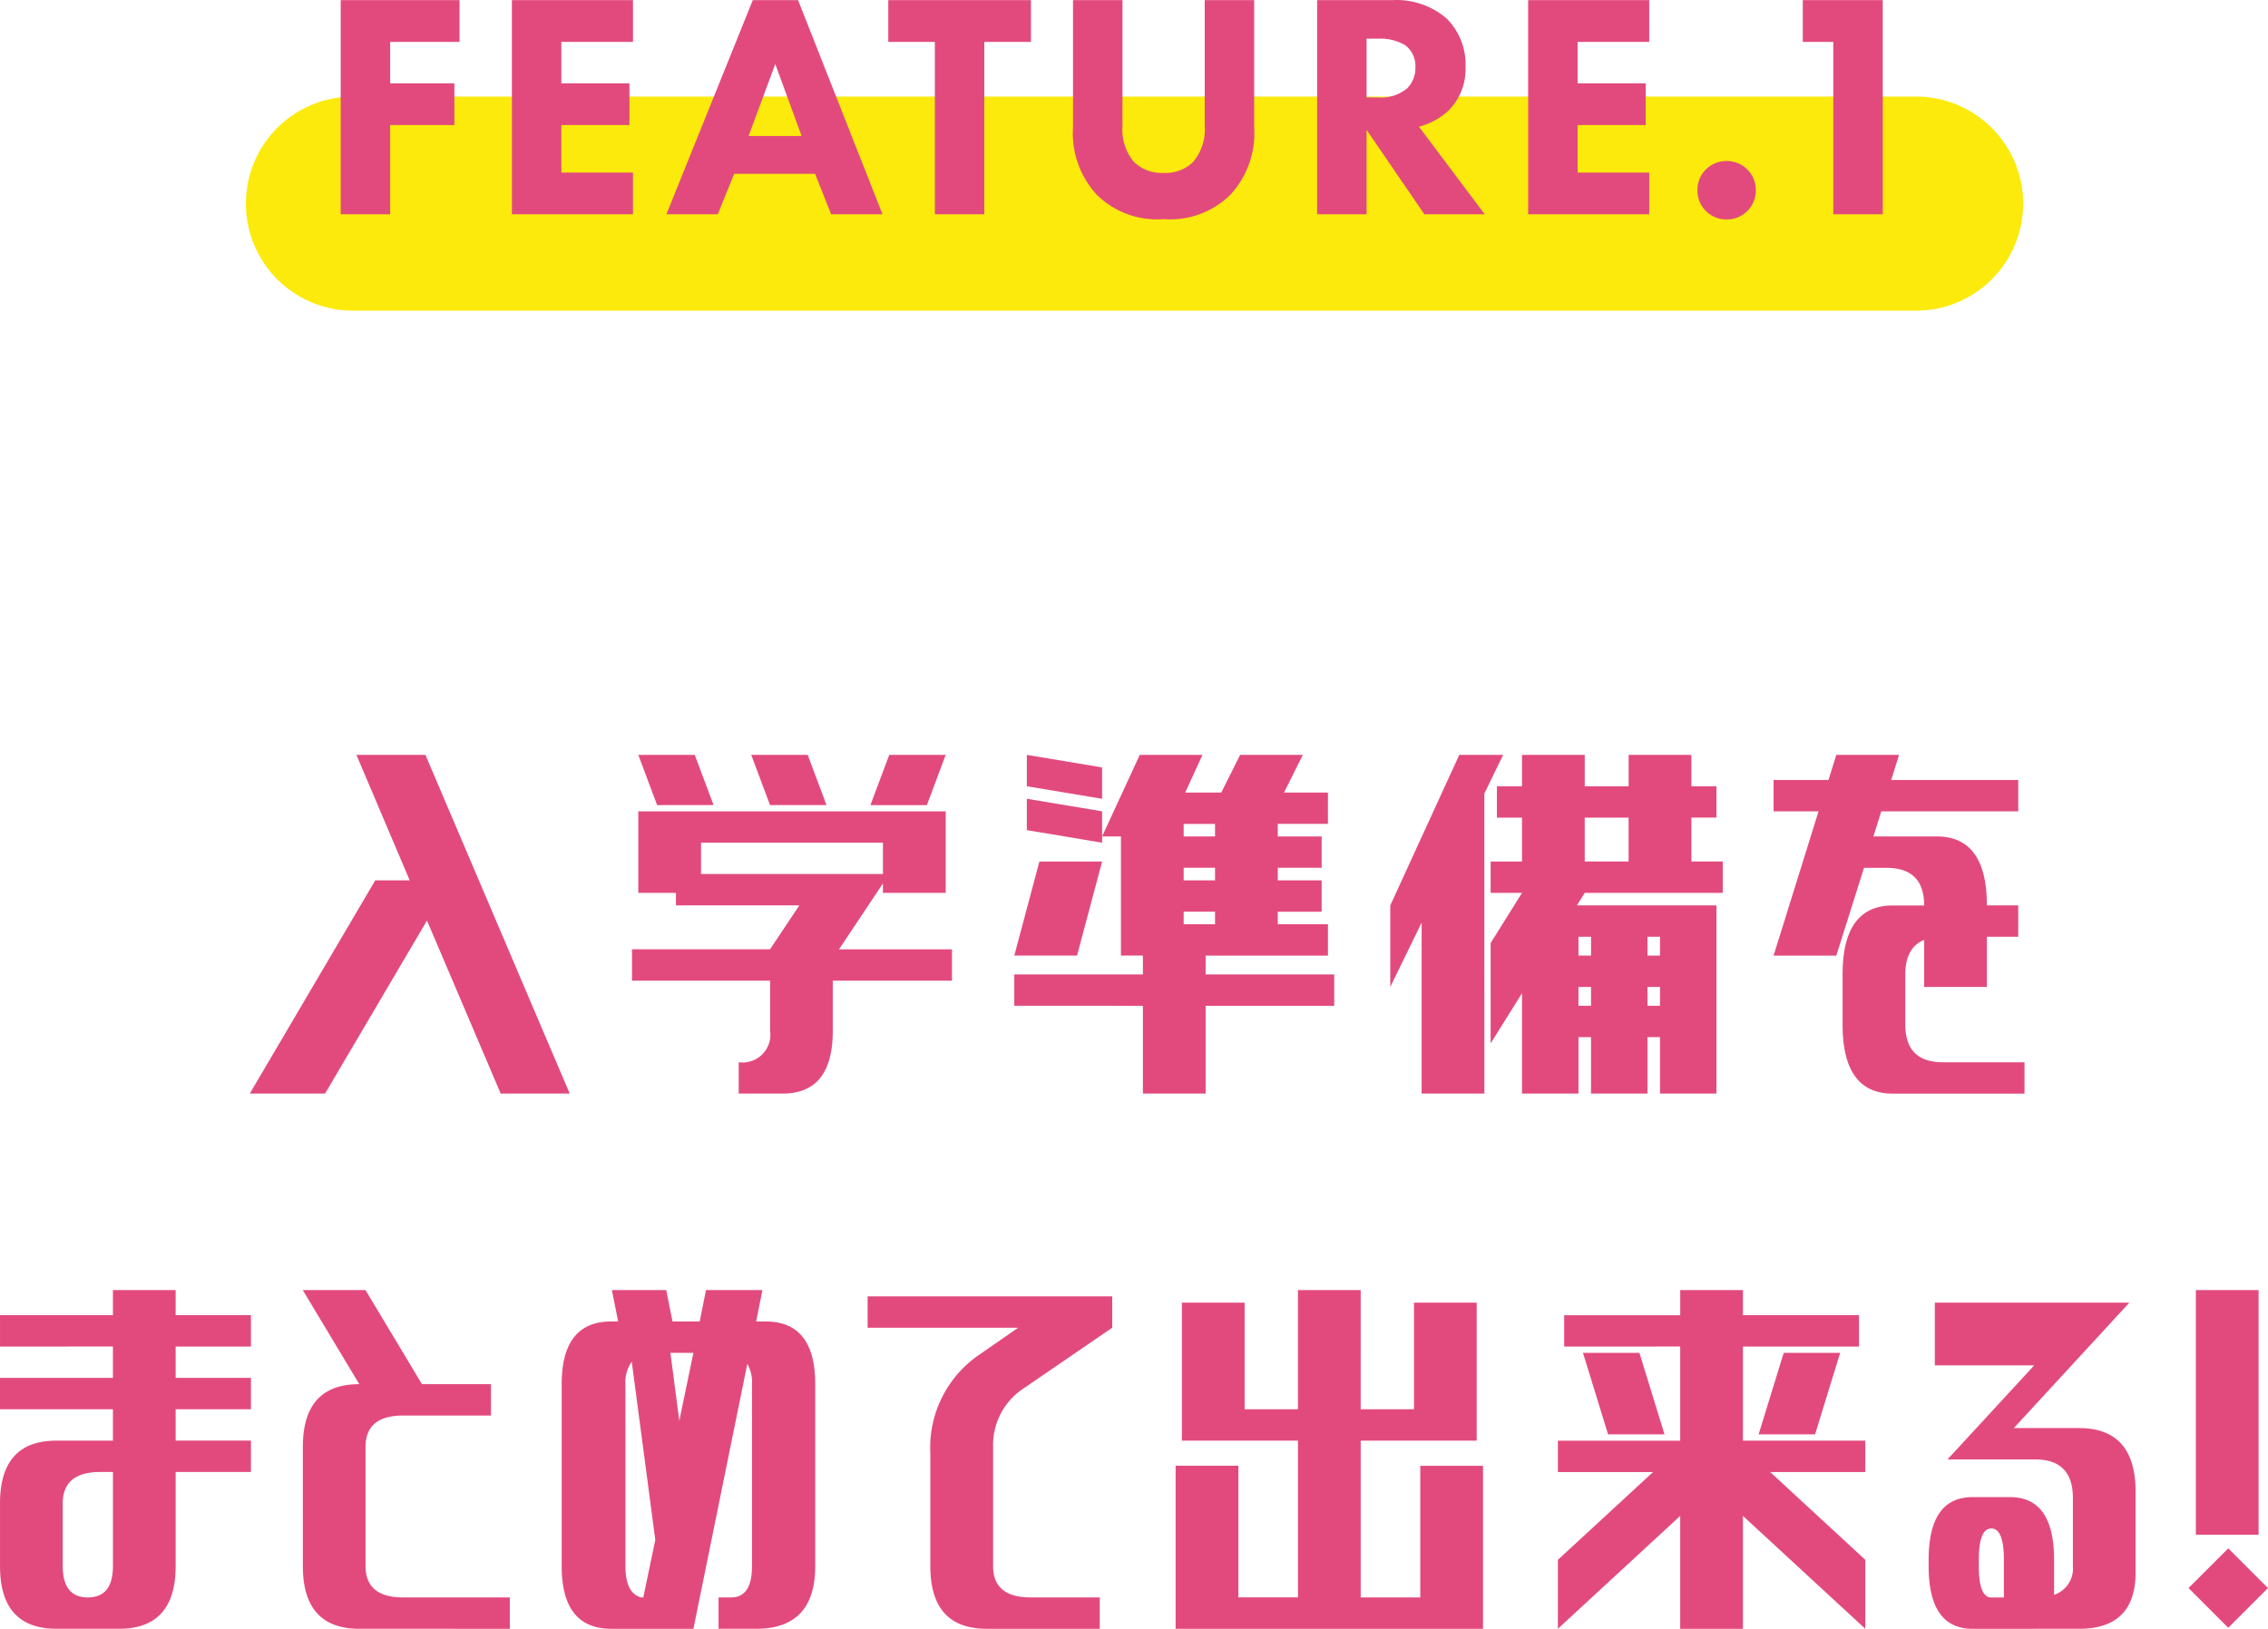 <svg xmlns="http://www.w3.org/2000/svg" width="211.835" height="152.162" viewBox="0 0 211.835 152.162"><defs><style>.a{fill:#e24a7e;}.b{fill:#fcea0c;}</style></defs><g transform="translate(0 0.012)"><path class="a" d="M-52.754-5.859H-59.2l-6.885-16.162-9.52,16.162h-7.031l11.719-19.922H-67.7L-72.676-37.5h6.445Zm6.406-18.75v-7.617h28.711v7.617H-23.5v-.879l-4.1,6.152h10.547v2.93H-28.184v4.688q0,5.859-4.687,5.859h-4.1v-2.93a2.59,2.59,0,0,0,2.2-.733,2.59,2.59,0,0,0,.733-2.2v-4.687H-46.934v-2.93h12.891l2.734-4.1H-42.832v-1.172Zm1.758-8.2L-46.348-37.5h5.273l1.758,4.688Zm10.547,0L-35.8-37.5h5.273l1.758,4.688Zm14.648,0h-5.273L-22.91-37.5h5.273ZM-23.5-29.3H-40.488v2.93H-23.5Zm12.27,15.238v-2.93H.781V-18.75H-1.27V-29.883H-3.027L.488-37.5h5.86L4.736-33.984H8.1L9.863-37.5h5.859l-1.758,3.516h4.1v2.93H13.379v1.172h4.1v2.93h-4.1v1.172h4.1v2.93h-4.1v1.172h4.688v2.93H6.641v1.758H18.652v2.93H6.641v8.2H.781v-8.2Zm0-4.687,2.344-8.789h5.859L-5.371-18.75Zm1.172-15.82V-37.5l7.031,1.172v2.93Zm0,4.1V-33.4l7.031,1.172v2.93ZM7.52-21.68v-1.172H4.59v1.172Zm0-4.1v-1.172H4.59v1.172Zm0-4.1v-1.172H4.59v1.172ZM32.676-5.859h-5.86V-21.826l-2.93,6.006v-7.617L30.332-37.5h4.1l-1.758,3.613ZM33.848-31.64v-2.93h2.344V-37.5h5.859v2.93h4.1V-37.5H52.01v2.93h2.344v2.93H52.012v4.1h2.93v2.93H42.051l-.732,1.172H54.355V-5.859H49.082v-5.273H47.91v5.273H42.637v-5.273H41.465v5.273H36.191v-9.375l-2.93,4.688v-9.375l2.93-4.687h-2.93v-2.93h2.93v-4.1Zm8.2,0v4.1h4.1v-4.1Zm-.583,12.89h1.172v-1.758H41.465Zm0,4.688h1.172V-15.82H41.465Zm7.617-1.758H47.91v1.758h1.172Zm0-4.687H47.91v1.758h1.172Zm10.606-11.72v-2.93h5.127l.732-2.344h5.859l-.732,2.344H82.539v2.93H69.746l-.732,2.344h5.908q4.688,0,4.688,6.445h2.93v2.93H79.61v4.688H73.75v-4.4q-1.758.732-1.758,3.223V-12.3q0,3.516,3.516,3.516h7.617v2.93H70.82q-4.687,0-4.687-6.445v-4.687q0-6.445,4.688-6.445h2.93q0-3.516-3.516-3.516h-2.1l-2.588,8.2H59.688l4.2-13.477Zm-165.654,50v-2.93H-95.42V12.5h5.859v2.344h7.031v2.93h-7.031V20.7h7.031v2.93h-7.031v2.93h7.031v2.93h-7.031v8.789q0,5.859-5.273,5.859h-5.859q-5.273,0-5.273-5.859V32.422q0-5.859,5.273-5.859h5.273v-2.93h-10.547V20.7H-95.42V17.77Zm5.859,20.508q0,2.93,2.344,2.93t2.344-2.93V29.492h-1.172q-3.516,0-3.516,2.93Zm27.7,5.859q-5.273,0-5.273-5.859V27.148q0-5.859,5.273-5.859L-77.686,12.5h5.859l5.273,8.789h6.445v2.93h-8.2q-3.516,0-3.516,2.93V38.281q0,2.93,3.516,2.93h9.961v2.93Zm37.07,0h-3.516V41.21h1.172q1.953,0,1.953-2.93V21.289a3.508,3.508,0,0,0-.439-1.9L-41.2,44.141h-7.666q-4.639,0-4.639-5.859V21.289q0-5.859,4.639-5.859h.635l-.586-2.93h5.078l.586,2.93h2.539l.586-2.93h5.273l-.586,2.93h.879q4.639,0,4.639,5.859V38.281q0,5.86-5.519,5.86ZM-47.549,21.289V38.281q0,2.539,1.465,2.93h.2l1.123-5.371-2.2-16.65a3.291,3.291,0,0,0-.588,2.1Zm4.2-2.93.83,6.348,1.318-6.348Zm18.418-2.344v-2.93H-2.08v2.93l-8.2,5.615a6.33,6.33,0,0,0-2.93,5.518V38.281q0,2.93,3.516,2.93h6.445v2.93H-13.8q-5.273,0-5.273-5.859V27.734a10.5,10.5,0,0,1,4.688-9.277l3.516-2.441ZM3.838,28.906H9.7v12.3h5.566V26.563H4.424V13.672h5.859v9.961h4.98V12.5h5.859V23.633H26.1V13.672h5.859V26.563H21.123V41.211h5.566v-12.3h5.859v15.23H3.838Zm40.391-2.93-2.344-7.617h5.273L49.5,25.977Zm19.336,0H58.291l2.344-7.617h5.273Zm-23.437-8.2v-2.93h10.84V12.5h5.859v2.344h10.84v2.93H56.826v8.789H68.252v2.93H59.365l8.887,8.2v6.445L56.826,33.594V44.141H50.967V33.594L39.541,44.141V37.7l8.887-8.2H39.541V26.57H50.967v-8.8ZM78.271,44.141q-4.1,0-4.1-5.859V37.7q0-5.859,4.1-5.859h3.516q4.1,0,4.1,5.859v3.271a2.594,2.594,0,0,0,1.758-2.686V31.836Q87.6,28.32,84.131,28.32h-8.2l8.1-8.789h-9.28V13.672H92.92L82.129,25.391h6.1q5.225,0,5.273,5.859v7.617q0,5.273-5.273,5.273ZM81.2,37.7q0-2.93-1.172-2.93T78.857,37.7v.586q0,2.93,1.172,2.93H81.2Zm17.93-2.344V12.5h5.859V35.352Zm3.027,8.691-3.711-3.711,3.711-3.711,3.711,3.711Z" transform="translate(105.967 108.01)"/><path class="b" d="M10,0H156a10,10,0,0,1,0,20H10A10,10,0,0,1,10,0Z" transform="translate(22.967 9.01)"/><path class="a" d="M-63.045-20.01h-11.1V0h4.62V-8.34h6v-3.9h-6v-3.87h6.48Zm16.2,0h-11.31V0h11.31V-3.9h-6.69V-8.34h6.36v-3.9h-6.36v-3.87h6.69ZM-28.335,0h4.8l-7.89-20.01h-4.23L-43.725,0h4.8l1.53-3.78h7.56Zm-7.71-7.32,2.49-6.72,2.46,6.72Zm26.37-8.79v-3.9H-23v3.9h4.35V0h4.62V-16.11Zm20.85-3.9H6.555V-8.28A4.72,4.72,0,0,1,5.5-4.92,3.69,3.69,0,0,1,2.71-3.87,3.69,3.69,0,0,1-.075-4.92a4.72,4.72,0,0,1-1.05-3.36V-20.01h-4.62V-8.16a8.489,8.489,0,0,0,2.22,6.33A7.994,7.994,0,0,0,2.715.45a7.994,7.994,0,0,0,6.24-2.28,8.489,8.489,0,0,0,2.22-6.33Zm5.88,0V0h4.62V-7.89L27.075,0h5.64l-6.15-8.19a6.3,6.3,0,0,0,2.79-1.53,5.474,5.474,0,0,0,1.56-4.08,6.033,6.033,0,0,0-1.74-4.47,7.158,7.158,0,0,0-5.1-1.74Zm4.62,3.6h1.08a4.514,4.514,0,0,1,2.55.63,2.428,2.428,0,0,1,.93,2.04,2.694,2.694,0,0,1-.75,1.95,3.8,3.8,0,0,1-2.76.87h-1.05Zm26.4-3.6H36.765V0h11.31V-3.9h-6.69V-8.34h6.36v-3.9h-6.36v-3.87h6.69Zm4.5,17.76a2.7,2.7,0,0,0,.789,1.938A2.7,2.7,0,0,0,55.3.48a2.7,2.7,0,0,0,1.939-.791A2.7,2.7,0,0,0,58.03-2.25a2.7,2.7,0,0,0-.791-1.939A2.7,2.7,0,0,0,55.3-4.98a2.7,2.7,0,0,0-1.936.792,2.7,2.7,0,0,0-.789,1.938ZM65.265,0h4.62V-20.01h-7.47v3.9h2.85Z" transform="translate(105.967 20.01)"/></g></svg>